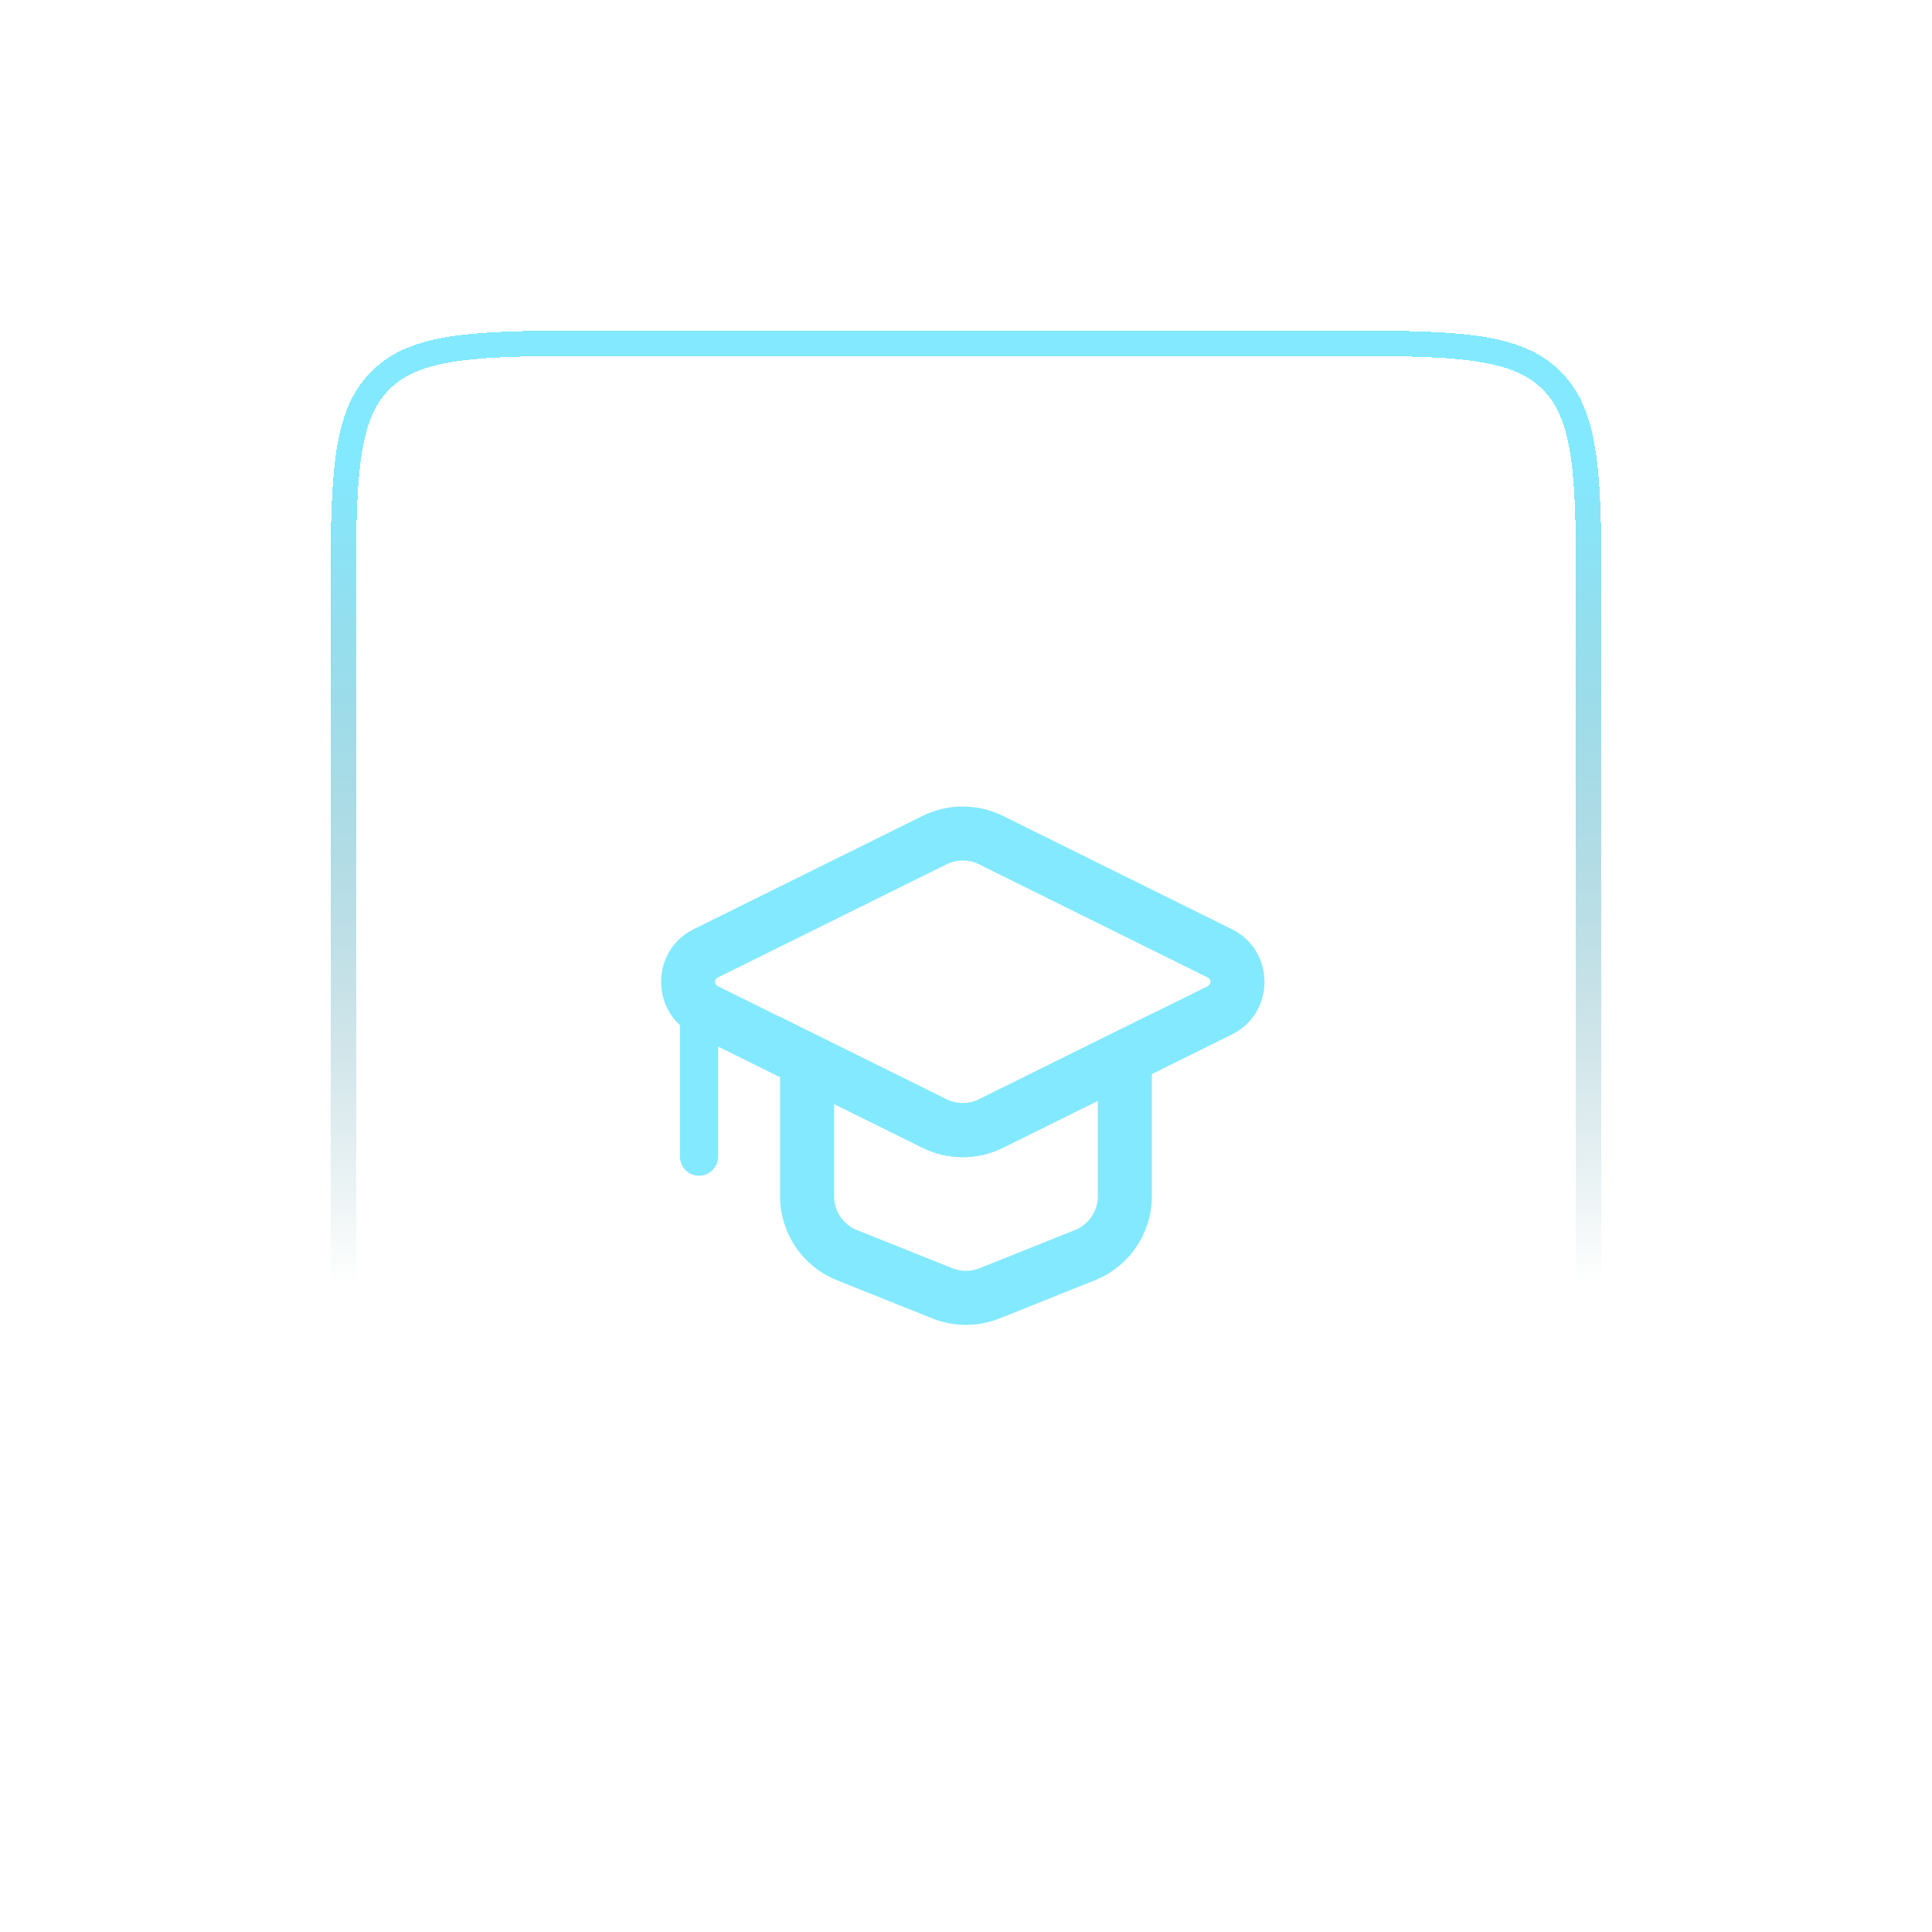 <?xml version="1.0" encoding="UTF-8"?> <svg xmlns="http://www.w3.org/2000/svg" width="152" height="152" viewBox="0 0 152 152" fill="none"> <g filter="url(#filter0_d_1766_338)"> <path d="M48 36H104C109.214 36 113.023 36.002 115.937 36.394C118.821 36.782 120.677 37.535 122.071 38.929C123.465 40.323 124.218 42.179 124.606 45.063C124.998 47.977 125 51.786 125 57V113C125 118.214 124.998 122.023 124.606 124.937C124.218 127.821 123.465 129.677 122.071 131.071C120.677 132.465 118.821 133.218 115.937 133.606C113.023 133.998 109.214 134 104 134H48C42.786 134 38.977 133.998 36.063 133.606C33.179 133.218 31.323 132.465 29.929 131.071C28.535 129.677 27.782 127.821 27.394 124.937C27.002 122.023 27 118.214 27 113V57C27 51.786 27.002 47.977 27.394 45.063C27.782 42.179 28.535 40.323 29.929 38.929C31.323 37.535 33.179 36.782 36.063 36.394C38.977 36.002 42.786 36 48 36Z" stroke="url(#paint0_linear_1766_338)" stroke-width="2" shape-rendering="crispEdges"></path> </g> <g clip-path="url(#clip0_1766_338)"> <path fill-rule="evenodd" clip-rule="evenodd" d="M54.583 81.391C51.152 79.693 51.152 74.799 54.583 73.101L72.587 64.191C74.578 63.205 76.916 63.205 78.907 64.191L96.911 73.101C100.343 74.799 100.343 79.693 96.911 81.391L78.907 90.302C76.916 91.287 74.578 91.287 72.587 90.302L54.583 81.391ZM56.468 76.91C56.19 77.048 56.19 77.445 56.468 77.582L74.472 86.493C75.275 86.89 76.219 86.89 77.022 86.493L95.026 77.582C95.304 77.445 95.304 77.048 95.026 76.91L77.022 67.999C76.219 67.602 75.275 67.602 74.472 67.999L56.468 76.91Z" fill="#83E9FF"></path> <path fill-rule="evenodd" clip-rule="evenodd" d="M90.621 79.76V94.111C90.621 97.024 88.847 99.644 86.142 100.726L78.642 103.726C76.944 104.406 75.049 104.406 73.35 103.726L65.85 100.726C63.145 99.644 61.371 97.024 61.371 94.111V80.008L74.47 86.491C75.273 86.889 76.216 86.889 77.02 86.491L90.621 79.76ZM86.371 86.605L78.905 90.3C76.914 91.286 74.576 91.286 72.584 90.3L65.621 86.854V94.111C65.621 95.286 66.337 96.344 67.428 96.78L74.928 99.78C75.614 100.054 76.378 100.054 77.064 99.78L84.564 96.78C85.655 96.344 86.371 95.286 86.371 94.111V86.605Z" fill="#83E9FF"></path> <path fill-rule="evenodd" clip-rule="evenodd" d="M54.998 77.5C55.827 77.5 56.498 78.172 56.498 79L56.498 91C56.498 91.828 55.827 92.5 54.998 92.5C54.17 92.5 53.498 91.828 53.498 91L53.498 79C53.498 78.172 54.17 77.5 54.998 77.5Z" fill="#83E9FF"></path> </g> <defs> <filter id="filter0_d_1766_338" x="0" y="0" width="152" height="152" filterUnits="userSpaceOnUse" color-interpolation-filters="sRGB"> <feFlood flood-opacity="0" result="BackgroundImageFix"></feFlood> <feColorMatrix in="SourceAlpha" type="matrix" values="0 0 0 0 0 0 0 0 0 0 0 0 0 0 0 0 0 0 127 0" result="hardAlpha"></feColorMatrix> <feOffset dy="-9"></feOffset> <feGaussianBlur stdDeviation="13"></feGaussianBlur> <feComposite in2="hardAlpha" operator="out"></feComposite> <feColorMatrix type="matrix" values="0 0 0 0 0.51 0 0 0 0 0.91 0 0 0 0 1 0 0 0 1 0"></feColorMatrix> <feBlend mode="normal" in2="BackgroundImageFix" result="effect1_dropShadow_1766_338"></feBlend> <feBlend mode="normal" in="SourceGraphic" in2="effect1_dropShadow_1766_338" result="shape"></feBlend> </filter> <linearGradient id="paint0_linear_1766_338" x1="76" y1="35" x2="76" y2="135" gradientUnits="userSpaceOnUse"> <stop offset="0.1" stop-color="#83E9FF"></stop> <stop offset="0.75" stop-color="#4E8C99" stop-opacity="0"></stop> </linearGradient> <clipPath id="clip0_1766_338"> <rect width="60" height="60" fill="white" transform="translate(46 55)"></rect> </clipPath> </defs> </svg> 